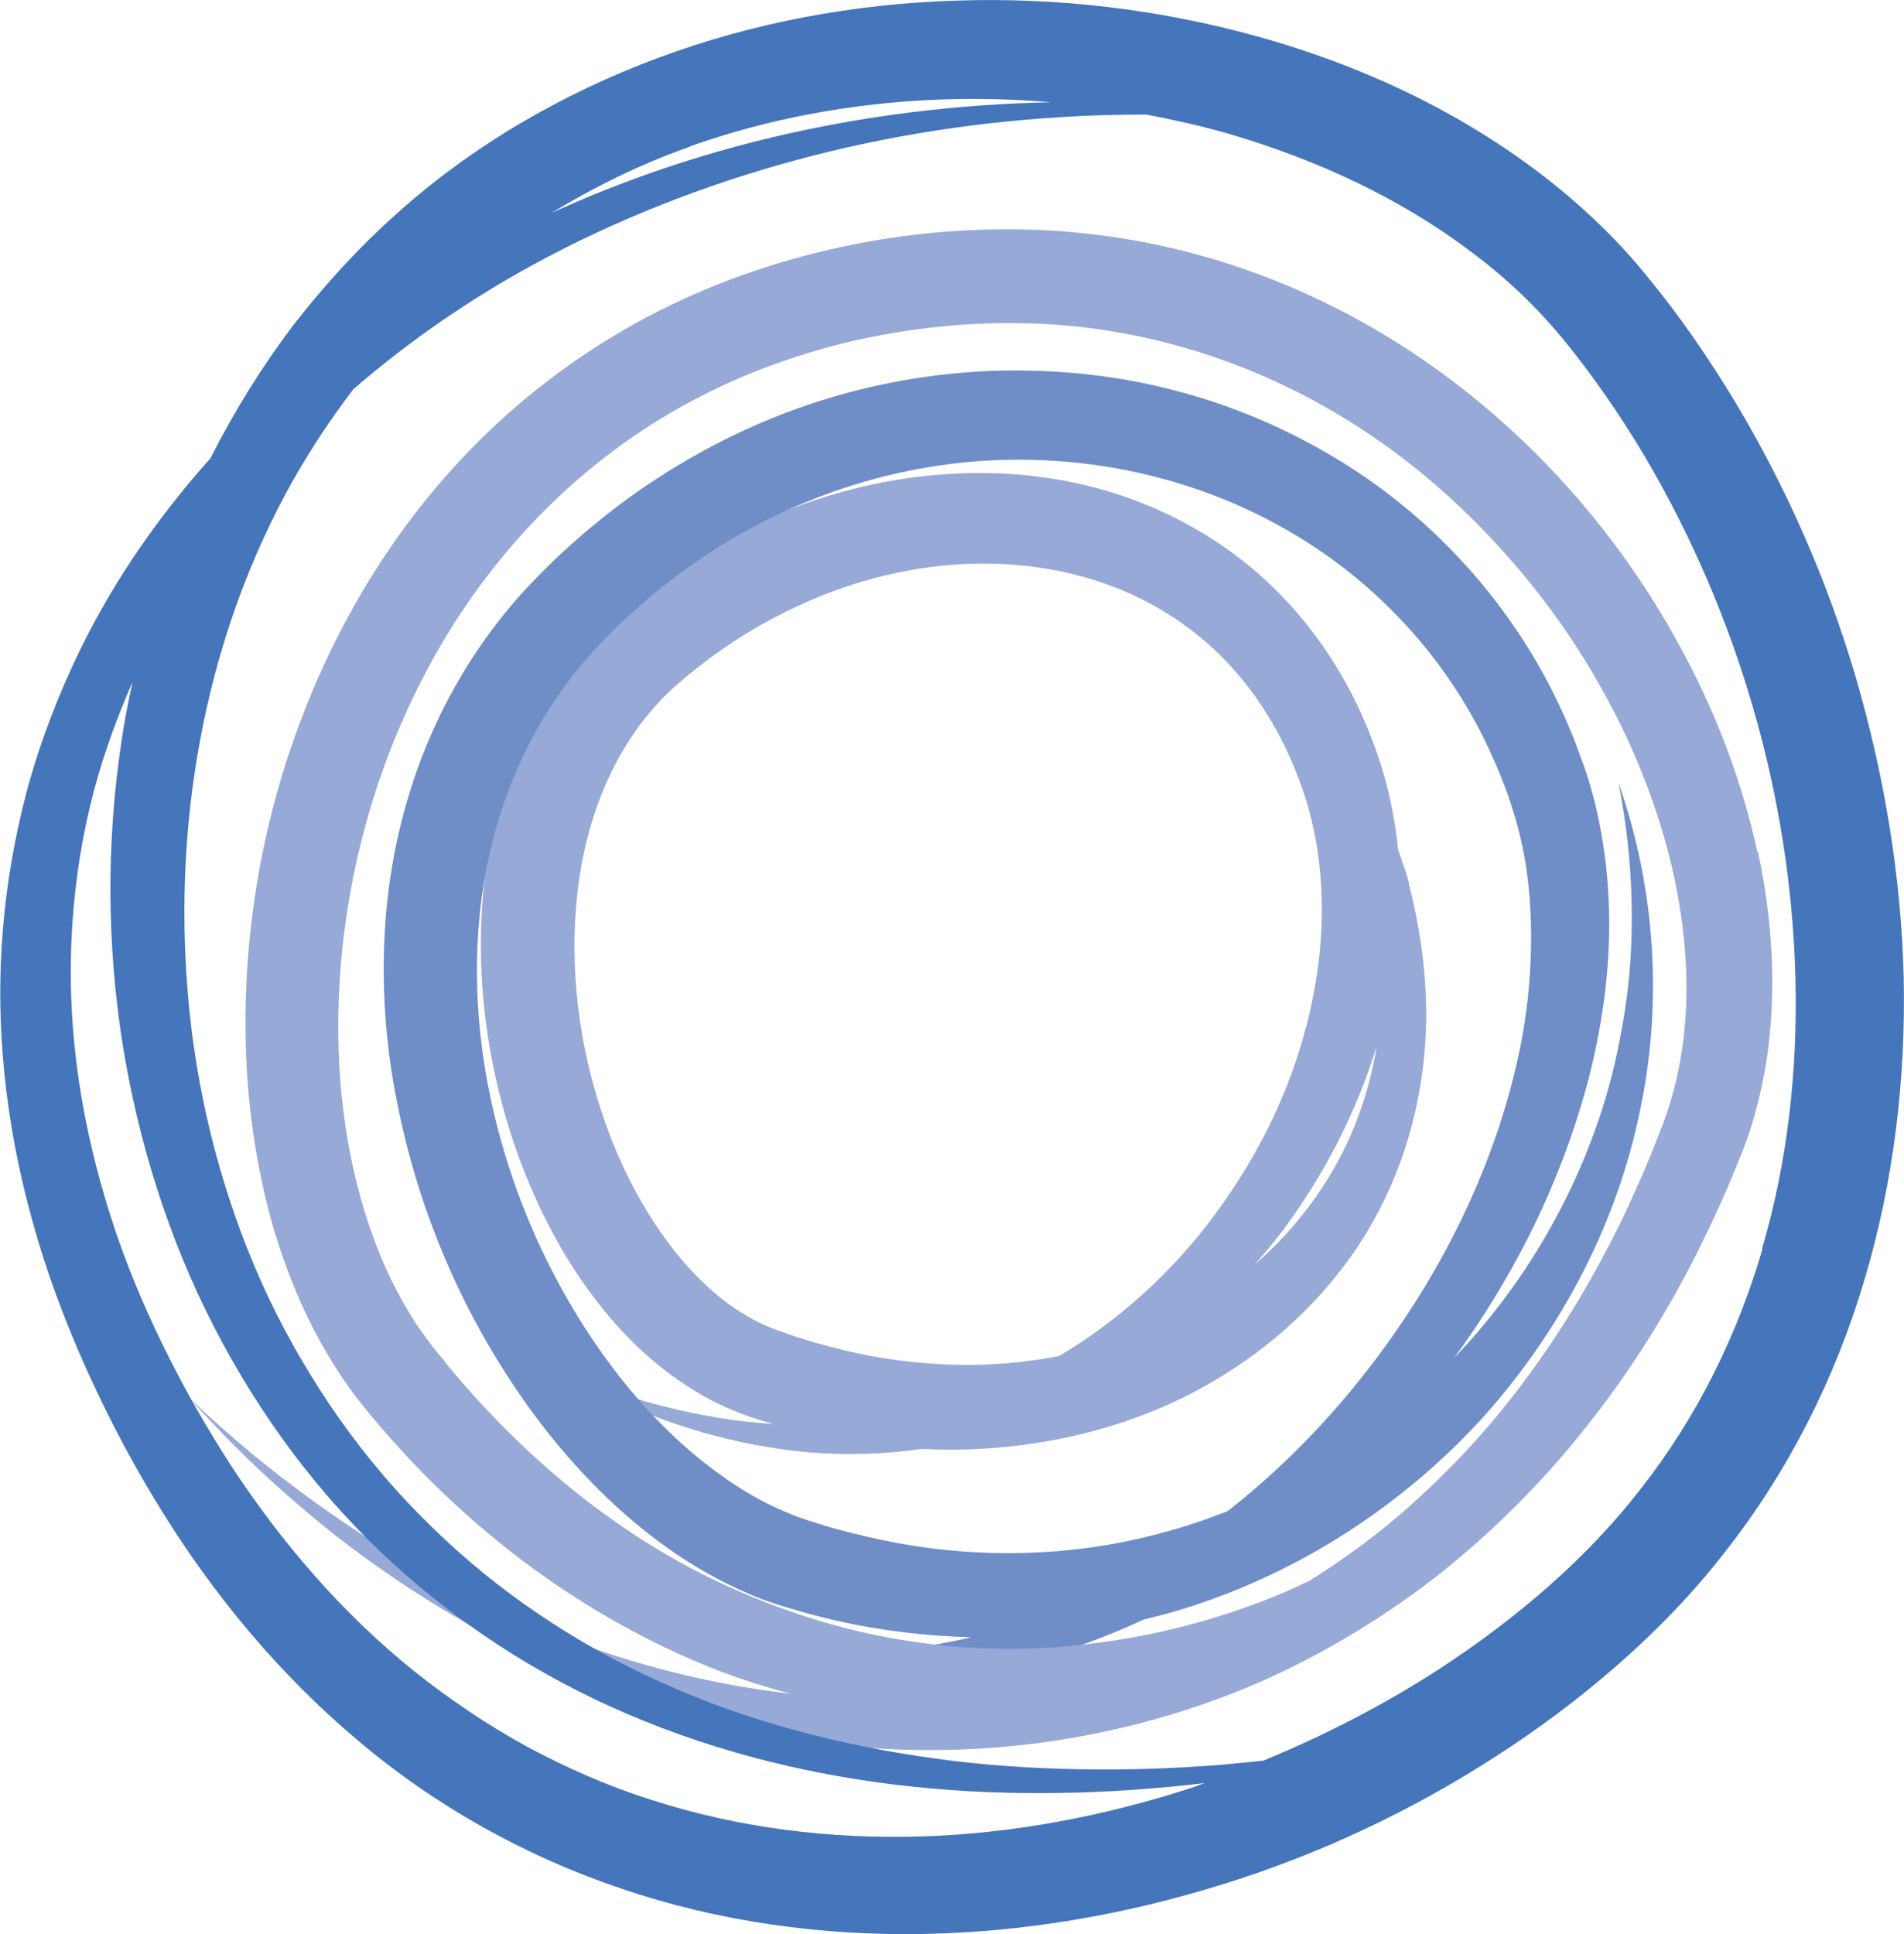 <?xml version="1.0" encoding="UTF-8"?>
<svg id="Swatch_Info_Layer" data-name="Swatch Info Layer" xmlns="http://www.w3.org/2000/svg" viewBox="0 0 60.34 61.29">
  <defs>
    <style>
      .cls-1 {
        fill: #4575ba;
      }

      .cls-2 {
        fill: #6f8ec8;
      }

      .cls-3 {
        fill: #96a9d7;
      }
    </style>
  </defs>
  <path class="cls-3" d="M44.66,28c-.1-.37-.23-.73-.36-1.1-.01-.13-.02-.27-.04-.4-.1-.75-.26-1.5-.49-2.24-.23-.73-.51-1.42-.85-2.11-.68-1.36-1.6-2.63-2.73-3.69-1.13-1.06-2.47-1.9-3.9-2.48-2.88-1.17-6.07-1.24-8.99-.55-2.94.7-5.64,2.13-7.9,4.13-1.18,1.06-2.12,2.37-2.78,3.78-.66,1.41-1.06,2.91-1.25,4.41-.36,3.01.04,6.02,1.04,8.83.51,1.4,1.17,2.76,2.04,4.02.87,1.25,1.94,2.42,3.3,3.3.34.22.69.43,1.06.6.18.09.38.17.57.25.2.08.39.15.56.2.19.06.38.12.57.17-2.3-.14-4.59-.76-6.77-1.67,1.2.69,2.47,1.27,3.79,1.71.66.22,1.34.4,2.03.55.69.14,1.39.25,2.09.31,1.18.1,2.38.06,3.57-.11.43.02.85.03,1.28.02,2.96-.07,5.96-.85,8.48-2.49,1.26-.81,2.4-1.81,3.34-2.98.95-1.16,1.67-2.5,2.15-3.9.48-1.4.71-2.87.73-4.32,0-1.45-.2-2.88-.56-4.26ZM24.08,41.92c-.25-.12-.49-.27-.73-.42-.95-.63-1.79-1.54-2.48-2.55-.69-1.02-1.26-2.16-1.68-3.35-.85-2.39-1.18-4.99-.87-7.47.3-2.47,1.31-4.8,3.07-6.38,1.86-1.65,4.17-2.91,6.6-3.5,2.43-.6,5.01-.53,7.29.34,1.13.43,2.18,1.07,3.08,1.88.9.81,1.64,1.8,2.21,2.89.29.55.53,1.13.73,1.71.2.58.34,1.18.44,1.79.19,1.23.2,2.5.03,3.76-.33,2.53-1.31,5.01-2.78,7.17-1.39,2.09-3.25,3.89-5.43,5.18-1.01.19-2.04.29-3.07.28-1.27-.02-2.55-.17-3.79-.48-.62-.15-1.24-.32-1.84-.54-.16-.05-.29-.1-.41-.15-.13-.05-.25-.11-.38-.17ZM39.76,40.07c.31-.35.61-.71.9-1.09,1.3-1.75,2.32-3.72,2.97-5.83-.16.97-.43,1.91-.81,2.79-.7,1.6-1.76,3.01-3.06,4.13Z"/>
  <path class="cls-2" d="M51.3,24.85c.34,1.73.47,3.48.39,5.21-.04.87-.14,1.72-.3,2.57-.15.85-.35,1.68-.61,2.5-.95,2.96-2.57,5.68-4.69,7.89.87-1.19,1.65-2.45,2.32-3.77.83-1.63,1.49-3.36,1.96-5.16.45-1.8.7-3.68.61-5.58-.04-.95-.17-1.9-.38-2.84-.11-.47-.24-.94-.4-1.39-.16-.44-.32-.89-.51-1.32-1.48-3.49-4.11-6.49-7.36-8.44-1.63-.98-3.39-1.72-5.23-2.18-1.83-.47-3.74-.65-5.63-.59-1.89.07-3.77.4-5.57.98-1.8.58-3.51,1.41-5.09,2.44-.79.51-1.54,1.08-2.26,1.69-.36.31-.71.62-1.04.94-.34.33-.68.68-1,1.03-1.28,1.43-2.31,3.1-3.03,4.88-.72,1.78-1.14,3.67-1.27,5.57-.13,1.89,0,3.79.37,5.63.72,3.68,2.26,7.16,4.53,10.16,1.14,1.49,2.48,2.87,4.06,3.99.79.56,1.64,1.05,2.56,1.44.23.1.46.19.7.27l.36.12.34.1c.45.14.9.25,1.36.36,1.41.32,2.85.49,4.29.53-1.32.31-2.67.47-4.03.46-3.45,0-6.87-1.1-9.9-2.88,1.43,1.03,2.98,1.91,4.64,2.55.83.32,1.69.59,2.56.78.87.2,1.76.34,2.66.4,3.26.25,6.55-.48,9.53-1.87.45-.11.91-.23,1.35-.37,3.57-1.12,6.79-3.21,9.29-5.91,2.48-2.72,4.27-6.05,5.04-9.6.8-3.54.55-7.26-.61-10.58ZM27.13,48.61c-.4-.1-.8-.2-1.19-.33l-.29-.09-.27-.09c-.18-.06-.35-.14-.53-.21-.7-.3-1.38-.69-2.02-1.16-1.29-.92-2.44-2.1-3.42-3.4-1.97-2.62-3.34-5.75-3.95-8.97-.61-3.22-.44-6.59.75-9.56.59-1.48,1.43-2.86,2.49-4.05.27-.3.54-.59.83-.87.3-.29.6-.56.91-.83.62-.53,1.28-1.03,1.96-1.48,2.73-1.8,5.93-2.86,9.19-2.99,3.25-.13,6.54.65,9.34,2.3,2.8,1.64,5.07,4.15,6.38,7.13.17.37.32.75.46,1.13.13.38.25.75.35,1.14.2.77.32,1.57.37,2.38.1,1.61-.03,3.27-.39,4.89-.72,3.25-2.21,6.37-4.2,9.11-1.41,1.95-3.09,3.73-4.99,5.22-.66.26-1.33.49-2.01.67-3.18.88-6.57.87-9.76.06Z"/>
  <path class="cls-3" d="M55.69,26.98c-.47-2.15-1.24-4.21-2.26-6.14-2.02-3.86-4.99-7.22-8.64-9.65-1.82-1.21-3.82-2.18-5.92-2.85-2.1-.67-4.3-1.03-6.49-1.07-2.2-.04-4.39.21-6.51.74-2.13.53-4.2,1.34-6.11,2.45-1.91,1.11-3.66,2.5-5.16,4.11-1.51,1.61-2.77,3.43-3.78,5.37-2.02,3.89-3.06,8.23-3.04,12.6.01,2.19.3,4.38.93,6.52.33,1.06.73,2.11,1.26,3.12.26.5.56.99.87,1.47.17.23.32.47.51.7l.27.34.26.31c2.77,3.3,6.31,6.03,10.33,7.71.93.39,1.89.71,2.87.96-3.08-.35-6.12-1.22-8.97-2.51-1.86-.83-3.64-1.84-5.33-3-.85-.58-1.67-1.19-2.47-1.83-.8-.65-1.57-1.33-2.32-2.04.69.76,1.41,1.51,2.16,2.22.75.71,1.54,1.39,2.35,2.04,1.63,1.28,3.38,2.43,5.23,3.4,1.85.98,3.8,1.76,5.82,2.35,2.02.59,4.11.97,6.23,1.1,4.23.27,8.56-.48,12.48-2.25,1.95-.9,3.79-2.03,5.48-3.37,1.67-1.35,3.2-2.88,4.53-4.57,1.34-1.68,2.49-3.5,3.46-5.41.48-.96.93-1.92,1.33-2.92l.15-.37.15-.4c.1-.27.18-.55.26-.82.15-.55.27-1.11.36-1.67.34-2.24.19-4.49-.27-6.64ZM14.1,43.14l-.24-.28-.21-.27c-.14-.18-.27-.37-.4-.55-.25-.38-.49-.78-.7-1.19-.43-.82-.77-1.71-1.04-2.61-.54-1.82-.79-3.75-.79-5.69,0-3.88.95-7.78,2.75-11.2,1.79-3.43,4.49-6.35,7.8-8.28,1.65-.97,3.45-1.68,5.32-2.16,1.87-.47,3.82-.7,5.74-.67,3.85.05,7.64,1.26,10.87,3.39,1.62,1.06,3.09,2.35,4.39,3.79,1.31,1.44,2.44,3.04,3.36,4.75.92,1.71,1.63,3.54,2.06,5.41.42,1.87.57,3.8.3,5.65-.07.46-.16.91-.28,1.36-.06.22-.12.44-.2.66l-.11.32-.14.35c-.35.93-.76,1.84-1.18,2.73-.87,1.78-1.88,3.49-3.07,5.08-1.17,1.59-2.53,3.03-4.03,4.32-.88.75-1.82,1.42-2.8,2.04-.36.17-.73.34-1.1.49-1.85.75-3.78,1.25-5.73,1.49-1.95.26-3.93.23-5.86-.07-1.93-.29-3.8-.87-5.58-1.66-3.56-1.58-6.64-4.15-9.13-7.18Z"/>
  <path class="cls-1" d="M58.82,21.49c-.9-3.07-2.19-6.02-3.84-8.77-.83-1.37-1.74-2.7-2.77-3.95-1.05-1.3-2.29-2.45-3.61-3.43-2.65-1.97-5.66-3.33-8.77-4.19C36.72.29,33.5-.09,30.29.02c-3.21.1-6.42.69-9.45,1.82-3.03,1.13-5.88,2.78-8.29,4.95-1.21,1.08-2.3,2.28-3.29,3.56-.97,1.29-1.82,2.66-2.55,4.09-.01.02-.02.05-.03.07-1.63,1.82-3.05,3.85-4.13,6.06-.7,1.43-1.27,2.92-1.69,4.46-.41,1.54-.68,3.13-.79,4.72-.23,3.2.2,6.42,1.11,9.47.45,1.53,1.03,3.01,1.69,4.45.66,1.43,1.4,2.83,2.24,4.18,1.67,2.7,3.74,5.2,6.21,7.28,2.46,2.09,5.34,3.7,8.42,4.73,3.07,1.04,6.33,1.48,9.54,1.42,3.22-.06,6.41-.62,9.46-1.57,3.06-.95,5.98-2.32,8.67-4.06,1.35-.87,2.64-1.83,3.86-2.9,1.21-1.06,2.37-2.25,3.37-3.54,2.03-2.57,3.53-5.55,4.45-8.67.93-3.12,1.31-6.37,1.24-9.58-.08-3.22-.62-6.4-1.51-9.47ZM21.86,4.64c3.64-1.29,7.58-1.73,11.45-1.4-2.96.06-5.93.42-8.83,1.11-2.4.57-4.75,1.37-7.01,2.4,1.39-.84,2.85-1.56,4.39-2.1ZM29.2,58.19c-2.89.09-5.8-.27-8.53-1.15-1.37-.43-2.69-1.01-3.96-1.69-1.26-.69-2.46-1.5-3.59-2.4-2.25-1.81-4.18-4.04-5.79-6.5-.8-1.23-1.53-2.52-2.18-3.85-.65-1.33-1.21-2.69-1.65-4.08-.89-2.79-1.36-5.71-1.24-8.63.06-1.46.25-2.91.59-4.33.32-1.35.79-2.67,1.35-3.95-.14.65-.27,1.3-.36,1.95-.47,3.15-.45,6.36.04,9.49.5,3.13,1.46,6.19,2.91,9.01,1.45,2.81,3.37,5.4,5.71,7.52,2.34,2.13,5.06,3.81,7.96,4.97,2.9,1.17,5.98,1.85,9.06,2.12,1.54.14,3.09.17,4.63.13,1.34-.04,2.68-.14,4.02-.3-.14.05-.28.11-.41.15-2.77.9-5.66,1.45-8.56,1.54ZM55.85,39.59c-.8,2.75-2.09,5.34-3.84,7.57-1.73,2.24-3.96,4.13-6.39,5.72-1.76,1.14-3.64,2.11-5.59,2.91-.44.04-.88.09-1.33.13-1.52.12-3.04.17-4.55.14-1.52-.03-3.03-.13-4.52-.34-2.99-.41-5.93-1.17-8.65-2.4-2.72-1.22-5.23-2.9-7.34-4.98-2.12-2.06-3.83-4.52-5.11-7.18-1.26-2.66-2.08-5.54-2.45-8.46-.73-5.84.22-11.92,2.97-17.05.63-1.17,1.35-2.27,2.15-3.32,1.6-1.38,3.33-2.6,5.17-3.65,2.61-1.48,5.42-2.63,8.33-3.46,2.91-.83,5.92-1.33,8.95-1.51.89-.06,1.79-.08,2.68-.08.88.17,1.75.36,2.61.61,2.77.81,5.42,2.03,7.67,3.73,1.13.84,2.14,1.8,3.01,2.88.91,1.12,1.73,2.32,2.48,3.57,2.96,5,4.66,10.81,4.8,16.61.07,2.9-.25,5.8-1.06,8.54Z"/>
</svg>